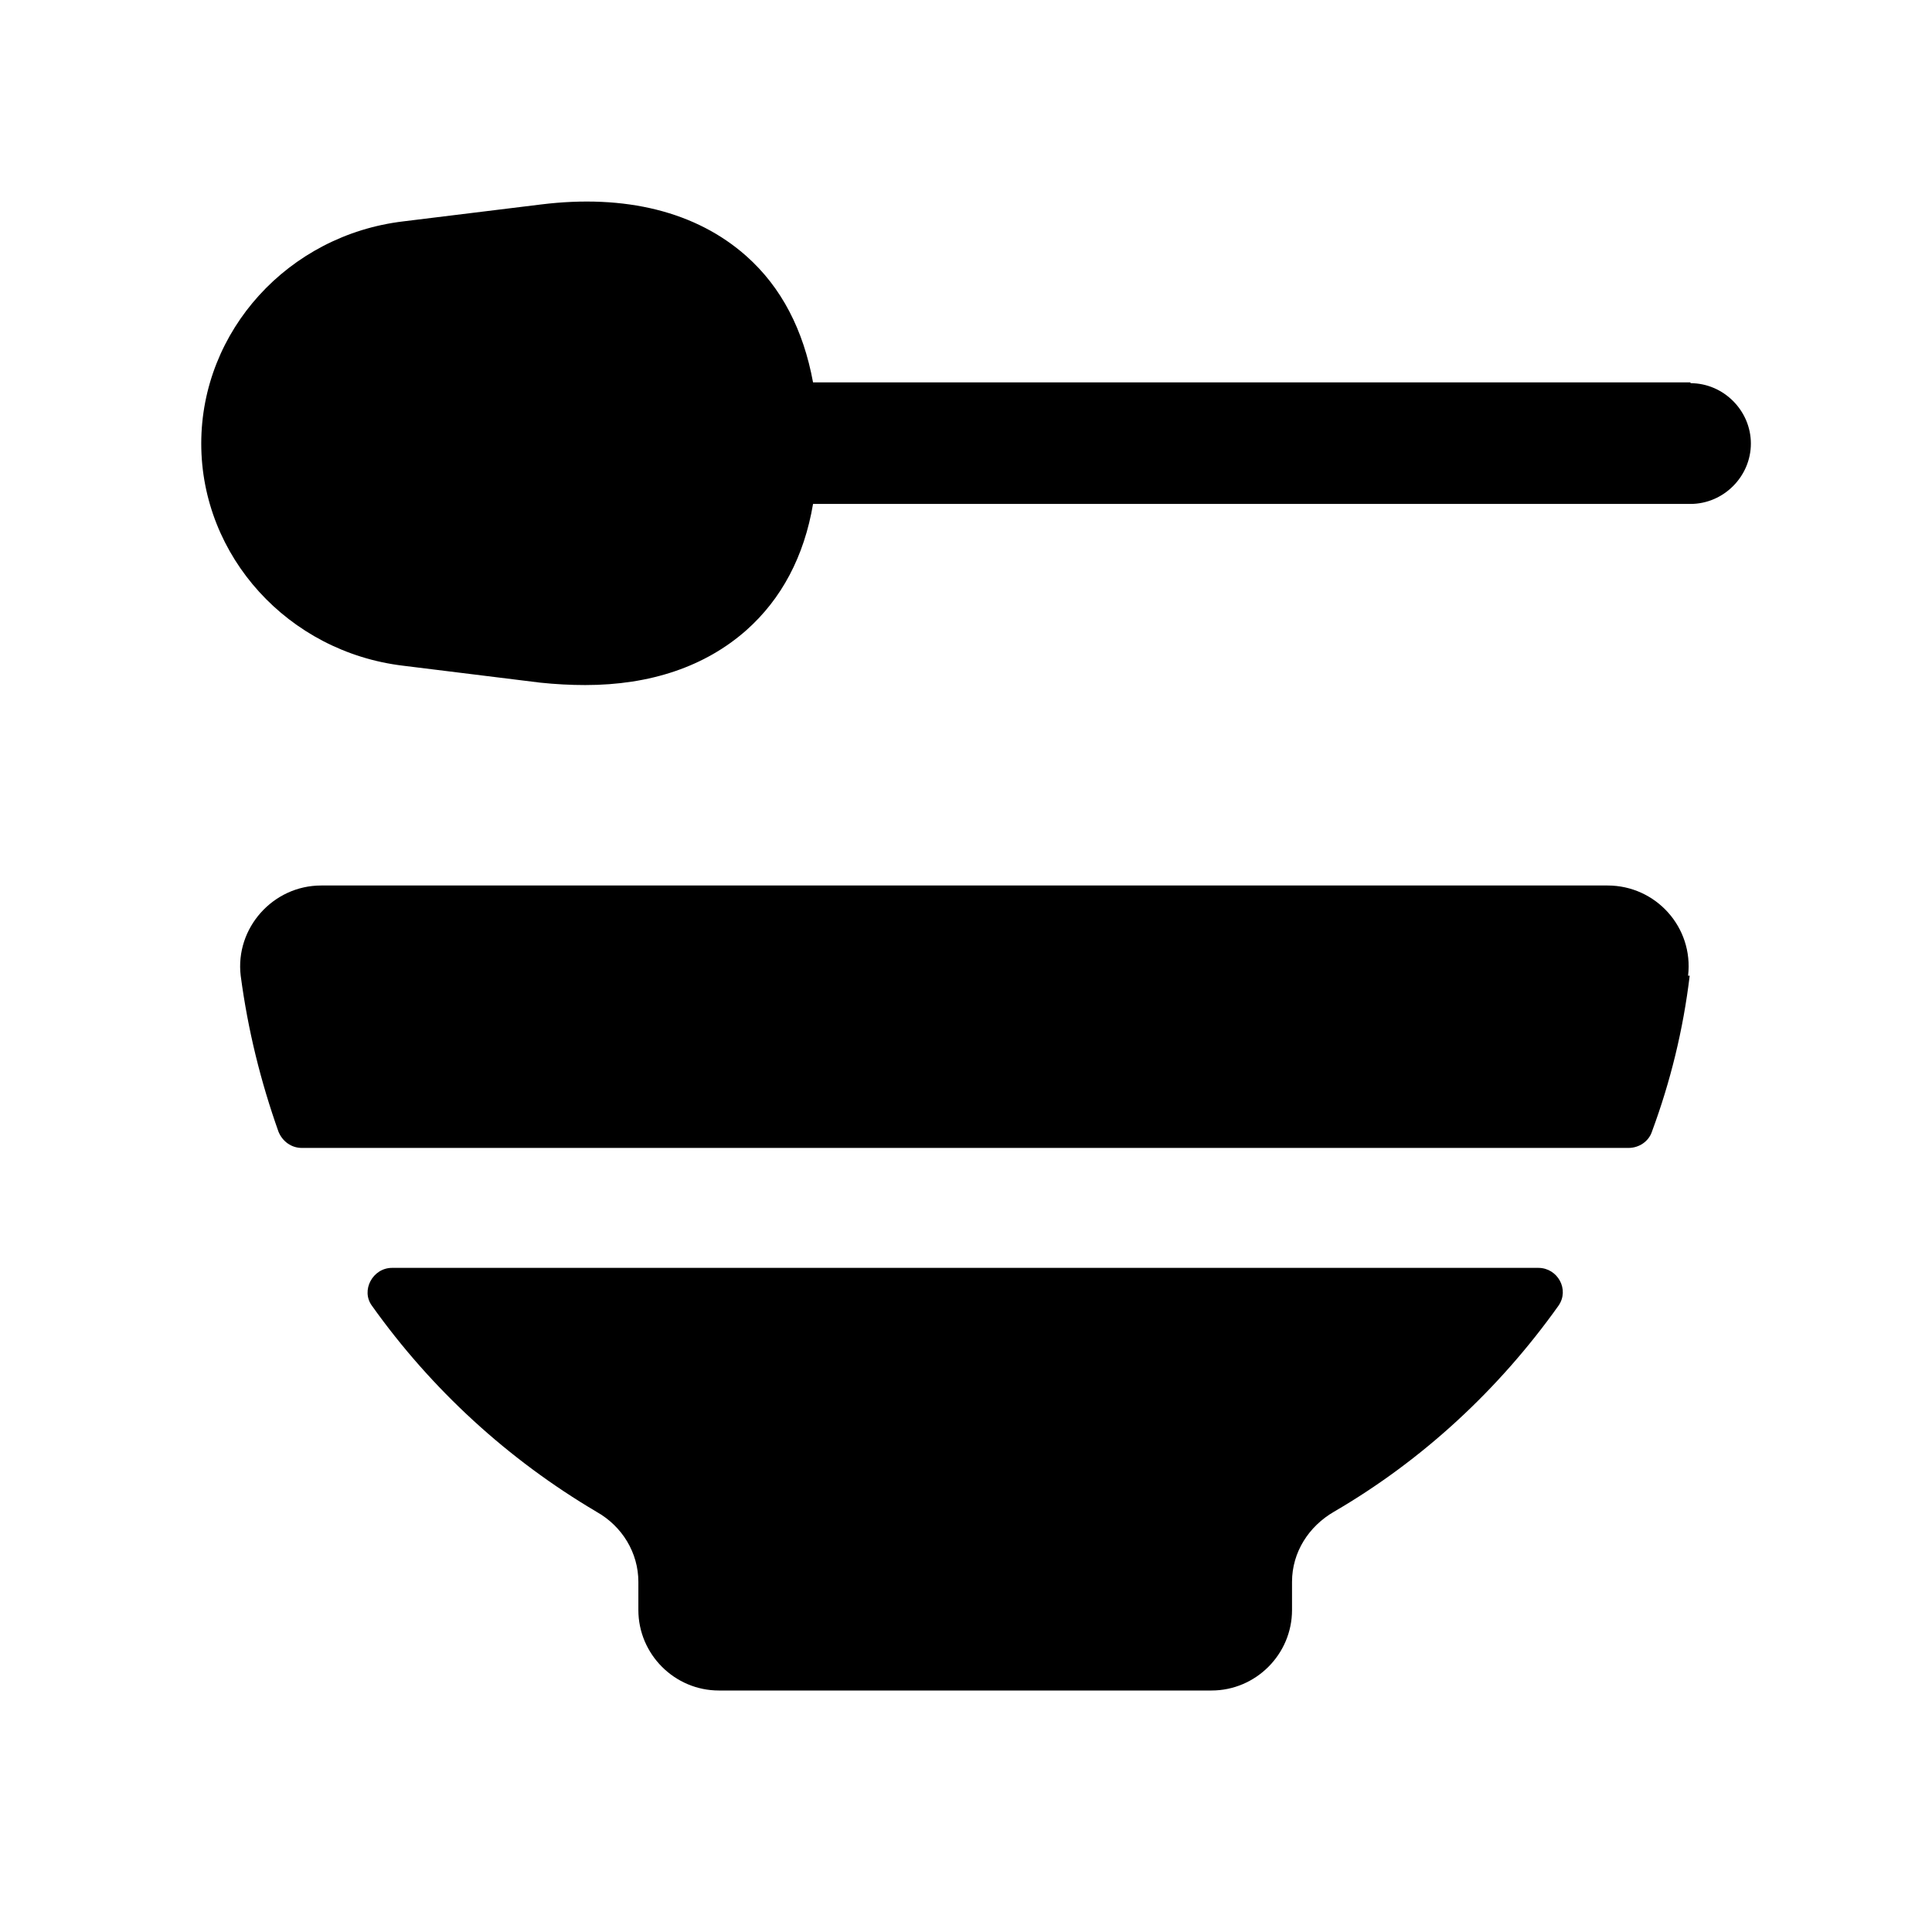 <svg width="24" height="24" viewBox="0 0 24 24" fill="none" xmlns="http://www.w3.org/2000/svg">
<path d="M20.99 12.12C20.91 12.79 20.75 13.44 20.52 14.06C20.48 14.18 20.36 14.26 20.23 14.26H3.75C3.62 14.26 3.51 14.18 3.46 14.06C3.24 13.44 3.08 12.8 2.99 12.12C2.92 11.53 3.39 11 3.99 11H19.97C20.57 11 21.04 11.52 20.97 12.12H20.99ZM19.12 15.75H4.87C4.63 15.75 4.48 16.03 4.62 16.22C5.36 17.26 6.31 18.13 7.41 18.78C7.73 18.96 7.93 19.29 7.93 19.65V20C7.93 20.55 8.38 21 8.93 21H15.05C15.6 21 16.05 20.55 16.05 20V19.65C16.05 19.28 16.26 18.96 16.57 18.78C17.67 18.14 18.62 17.26 19.36 16.22C19.5 16.02 19.35 15.75 19.11 15.75H19.12ZM21 4.75H10.1C9.98 4.1 9.71 3.57 9.27 3.18C8.65 2.63 7.77 2.41 6.72 2.54L5.01 2.75C3.58 2.92 2.5 4.11 2.5 5.51C2.5 6.91 3.58 8.1 5.01 8.27L6.71 8.48C6.9 8.5 7.09 8.51 7.27 8.51C8.08 8.51 8.76 8.28 9.27 7.83C9.71 7.44 9.99 6.91 10.1 6.26H21C21.41 6.26 21.75 5.92 21.75 5.51C21.75 5.1 21.41 4.76 21 4.76V4.75Z" fill="black"/>
</svg>
